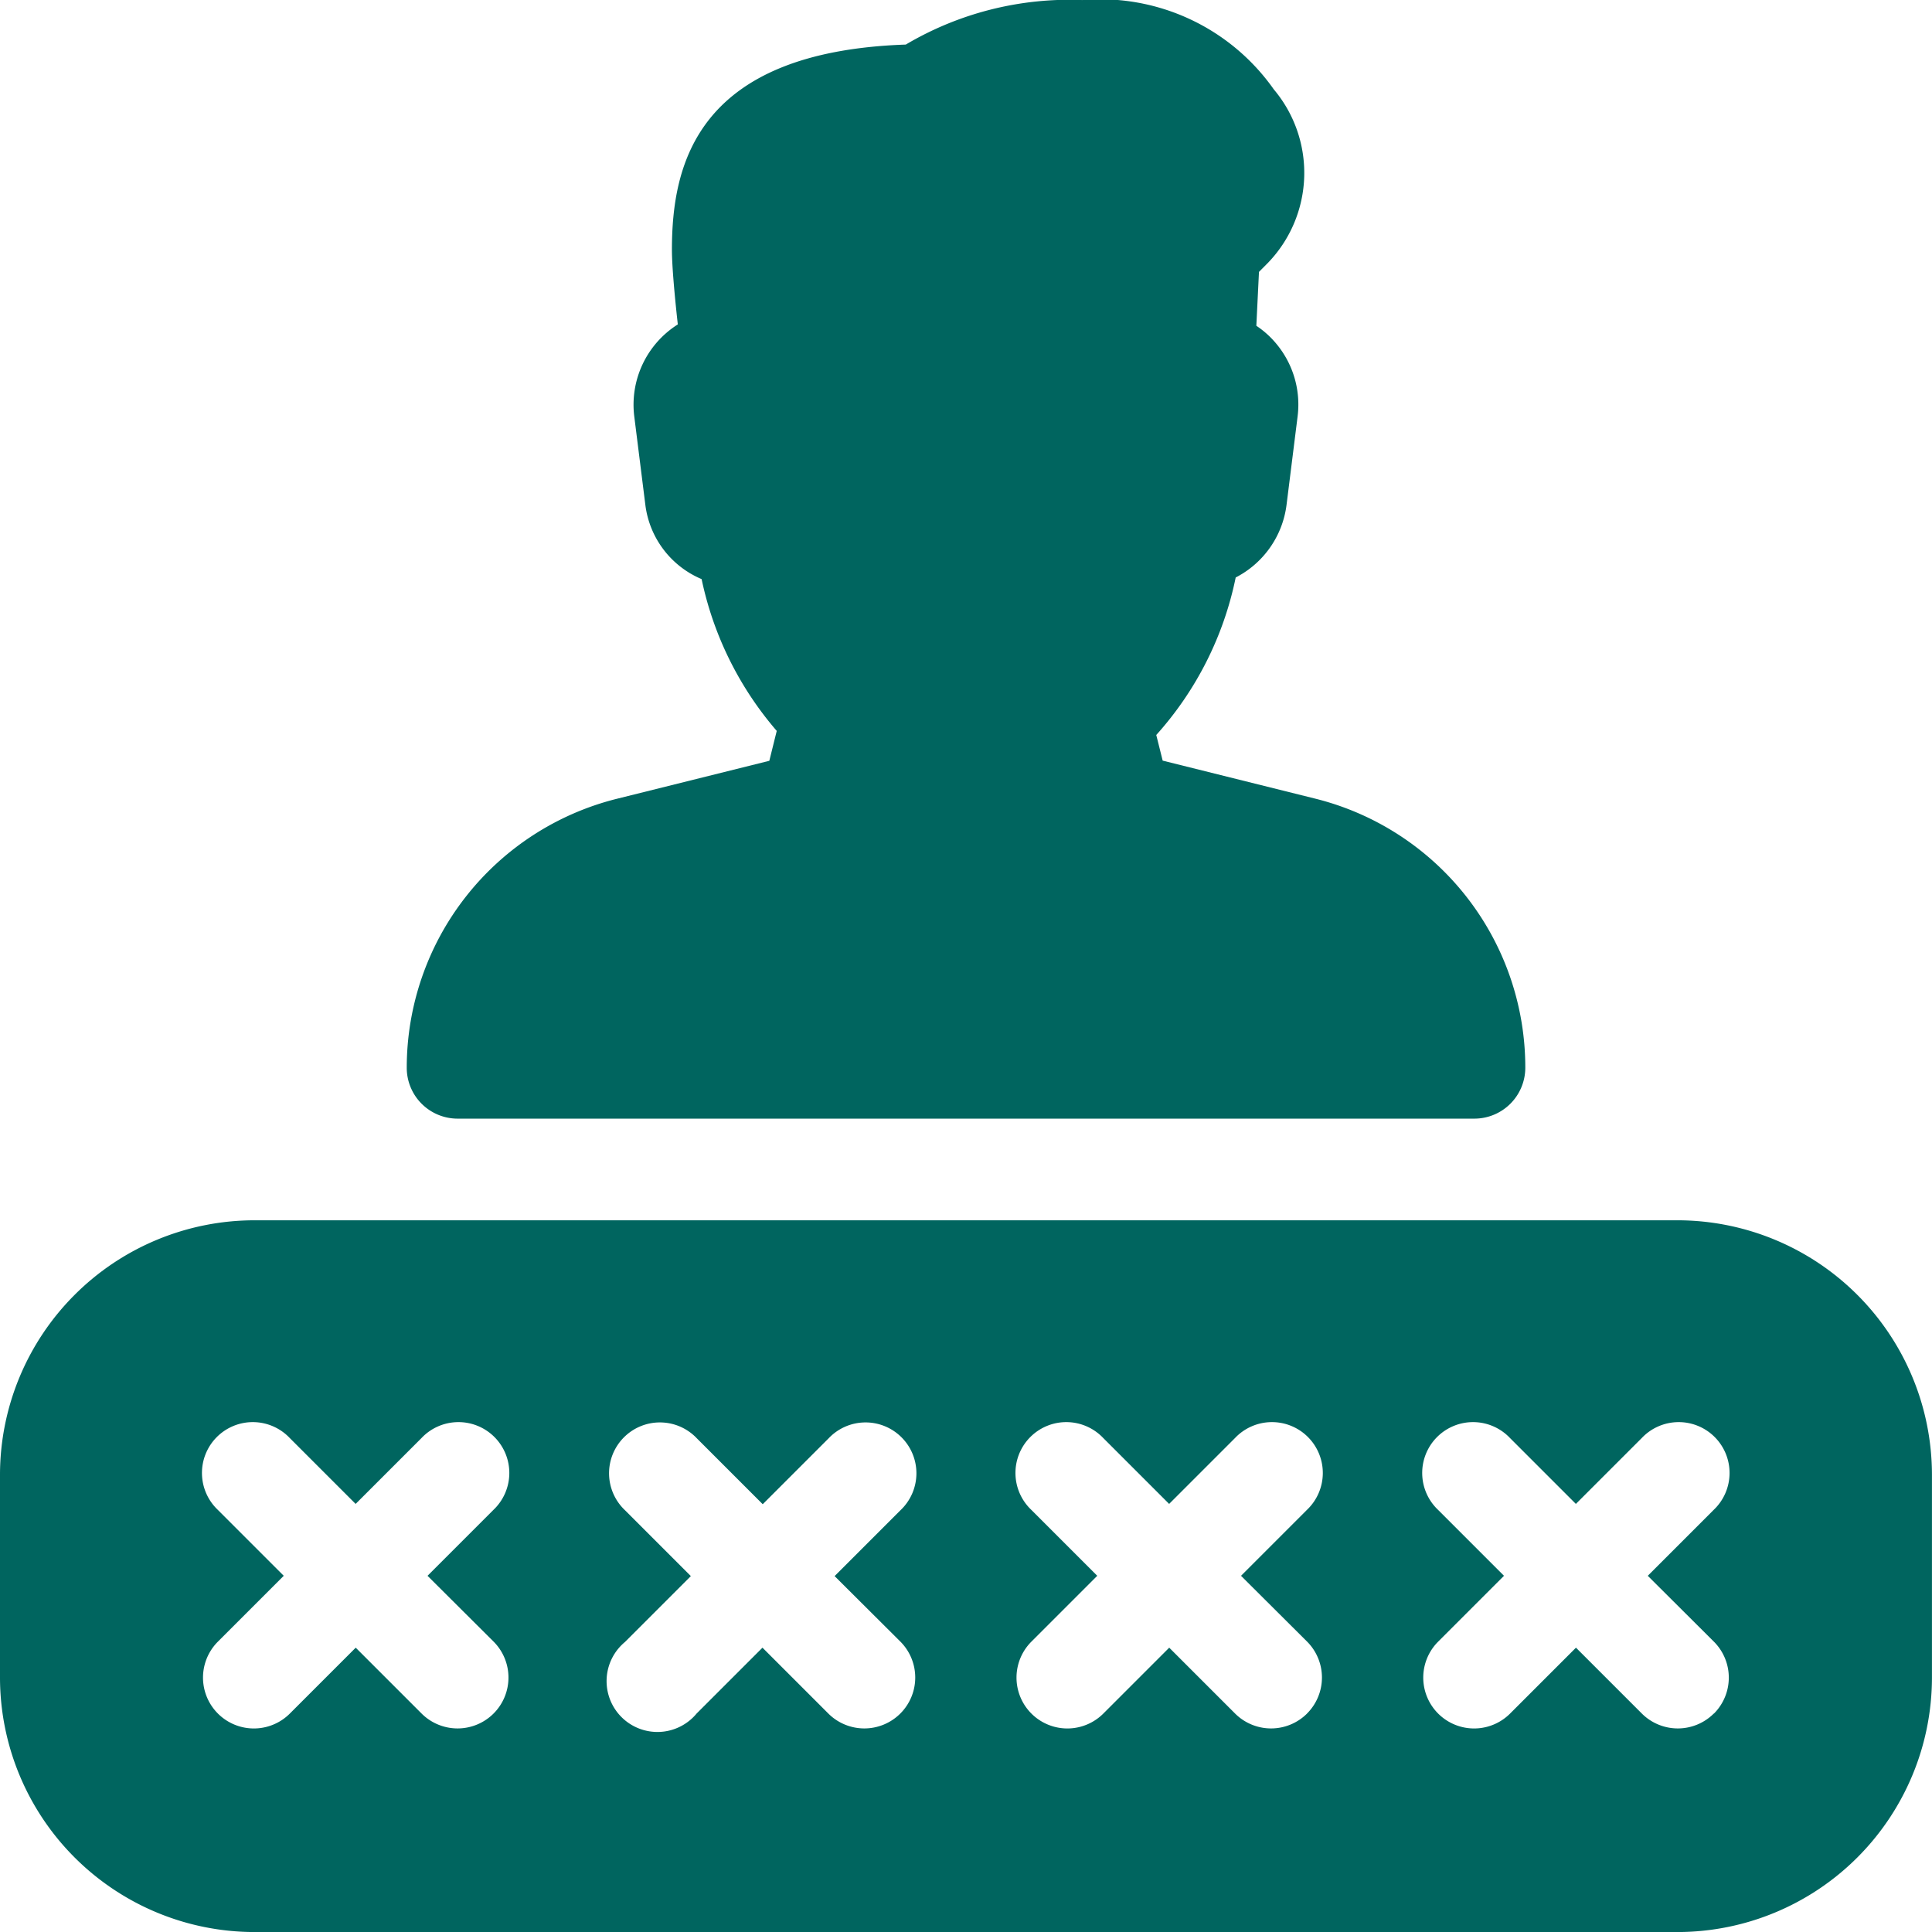 <svg xmlns="http://www.w3.org/2000/svg" width="43.998" height="44" viewBox="0 0 43.998 44">
  <g id="customerCode" transform="translate(-42.667 -42.645)">
    <g id="Group_439" data-name="Group 439" transform="translate(42.667 42.645)">
      <g id="Group_438" data-name="Group 438" transform="translate(0 0)">
        <path id="Path_256" data-name="Path 256" d="M80.875,298.667H48.456a5.8,5.8,0,0,0-5.789,5.789v4.631a5.8,5.8,0,0,0,5.789,5.789H80.875a5.8,5.8,0,0,0,5.789-5.789v-4.631A5.8,5.8,0,0,0,80.875,298.667ZM53.907,309.9a1.16,1.16,0,0,1-1.639,0l-1.5-1.5-1.5,1.5a1.158,1.158,0,0,1-1.639-1.637l1.5-1.5-1.5-1.5a1.158,1.158,0,1,1,1.637-1.637l1.5,1.5,1.5-1.5a1.158,1.158,0,1,1,1.637,1.637l-1.5,1.5,1.5,1.494A1.159,1.159,0,0,1,53.907,309.9Zm9.263,0a1.16,1.16,0,0,1-1.639,0l-1.5-1.5-1.5,1.5A1.158,1.158,0,1,1,56.9,308.27l1.5-1.5-1.5-1.5a1.158,1.158,0,1,1,1.637-1.637l1.5,1.5,1.5-1.5a1.158,1.158,0,1,1,1.637,1.637l-1.5,1.5,1.5,1.494A1.159,1.159,0,0,1,63.17,309.9Zm9.263,0a1.16,1.16,0,0,1-1.639,0l-1.5-1.5-1.5,1.5a1.158,1.158,0,0,1-1.639-1.637l1.5-1.5-1.5-1.5a1.158,1.158,0,1,1,1.637-1.637l1.5,1.5,1.5-1.5a1.158,1.158,0,1,1,1.637,1.637l-1.5,1.5,1.5,1.494A1.159,1.159,0,0,1,72.432,309.9Zm9.263,0a1.16,1.16,0,0,1-1.639,0l-1.5-1.5-1.5,1.5a1.158,1.158,0,0,1-1.639-1.637l1.5-1.5-1.5-1.5a1.158,1.158,0,1,1,1.637-1.637l1.5,1.5,1.5-1.5a1.158,1.158,0,1,1,1.637,1.637l-1.5,1.5,1.5,1.494A1.159,1.159,0,0,1,81.7,309.9Z" transform="translate(-42.667 -270.877)" fill="#00655f"/>
        <path id="Path_257" data-name="Path 257" d="M129.158,68.12h23.157a1.16,1.16,0,0,0,1.158-1.16,6.309,6.309,0,0,0-4.782-6.127l-3.476-.866-.146-.584a7.661,7.661,0,0,0,1.809-3.587,2.163,2.163,0,0,0,1.158-1.656l.252-2.015a2.161,2.161,0,0,0-.516-1.688,2.085,2.085,0,0,0-.424-.373l.06-1.227.213-.215a2.952,2.952,0,0,0,.125-3.941,4.834,4.834,0,0,0-4.363-2.035,7.312,7.312,0,0,0-4.018,1.014c-4.766.164-5.326,2.735-5.326,4.673,0,.382.067,1.1.134,1.7a2.162,2.162,0,0,0-.991,2.1l.252,2.012a2.118,2.118,0,0,0,1.281,1.688,7.715,7.715,0,0,0,1.711,3.457l-.169.681-3.476.866A6.314,6.314,0,0,0,128,66.962,1.158,1.158,0,0,0,129.158,68.12Z" transform="translate(-118.737 -42.645)" fill="#00655f"/>
      </g>
    </g>
  </g>
</svg>
